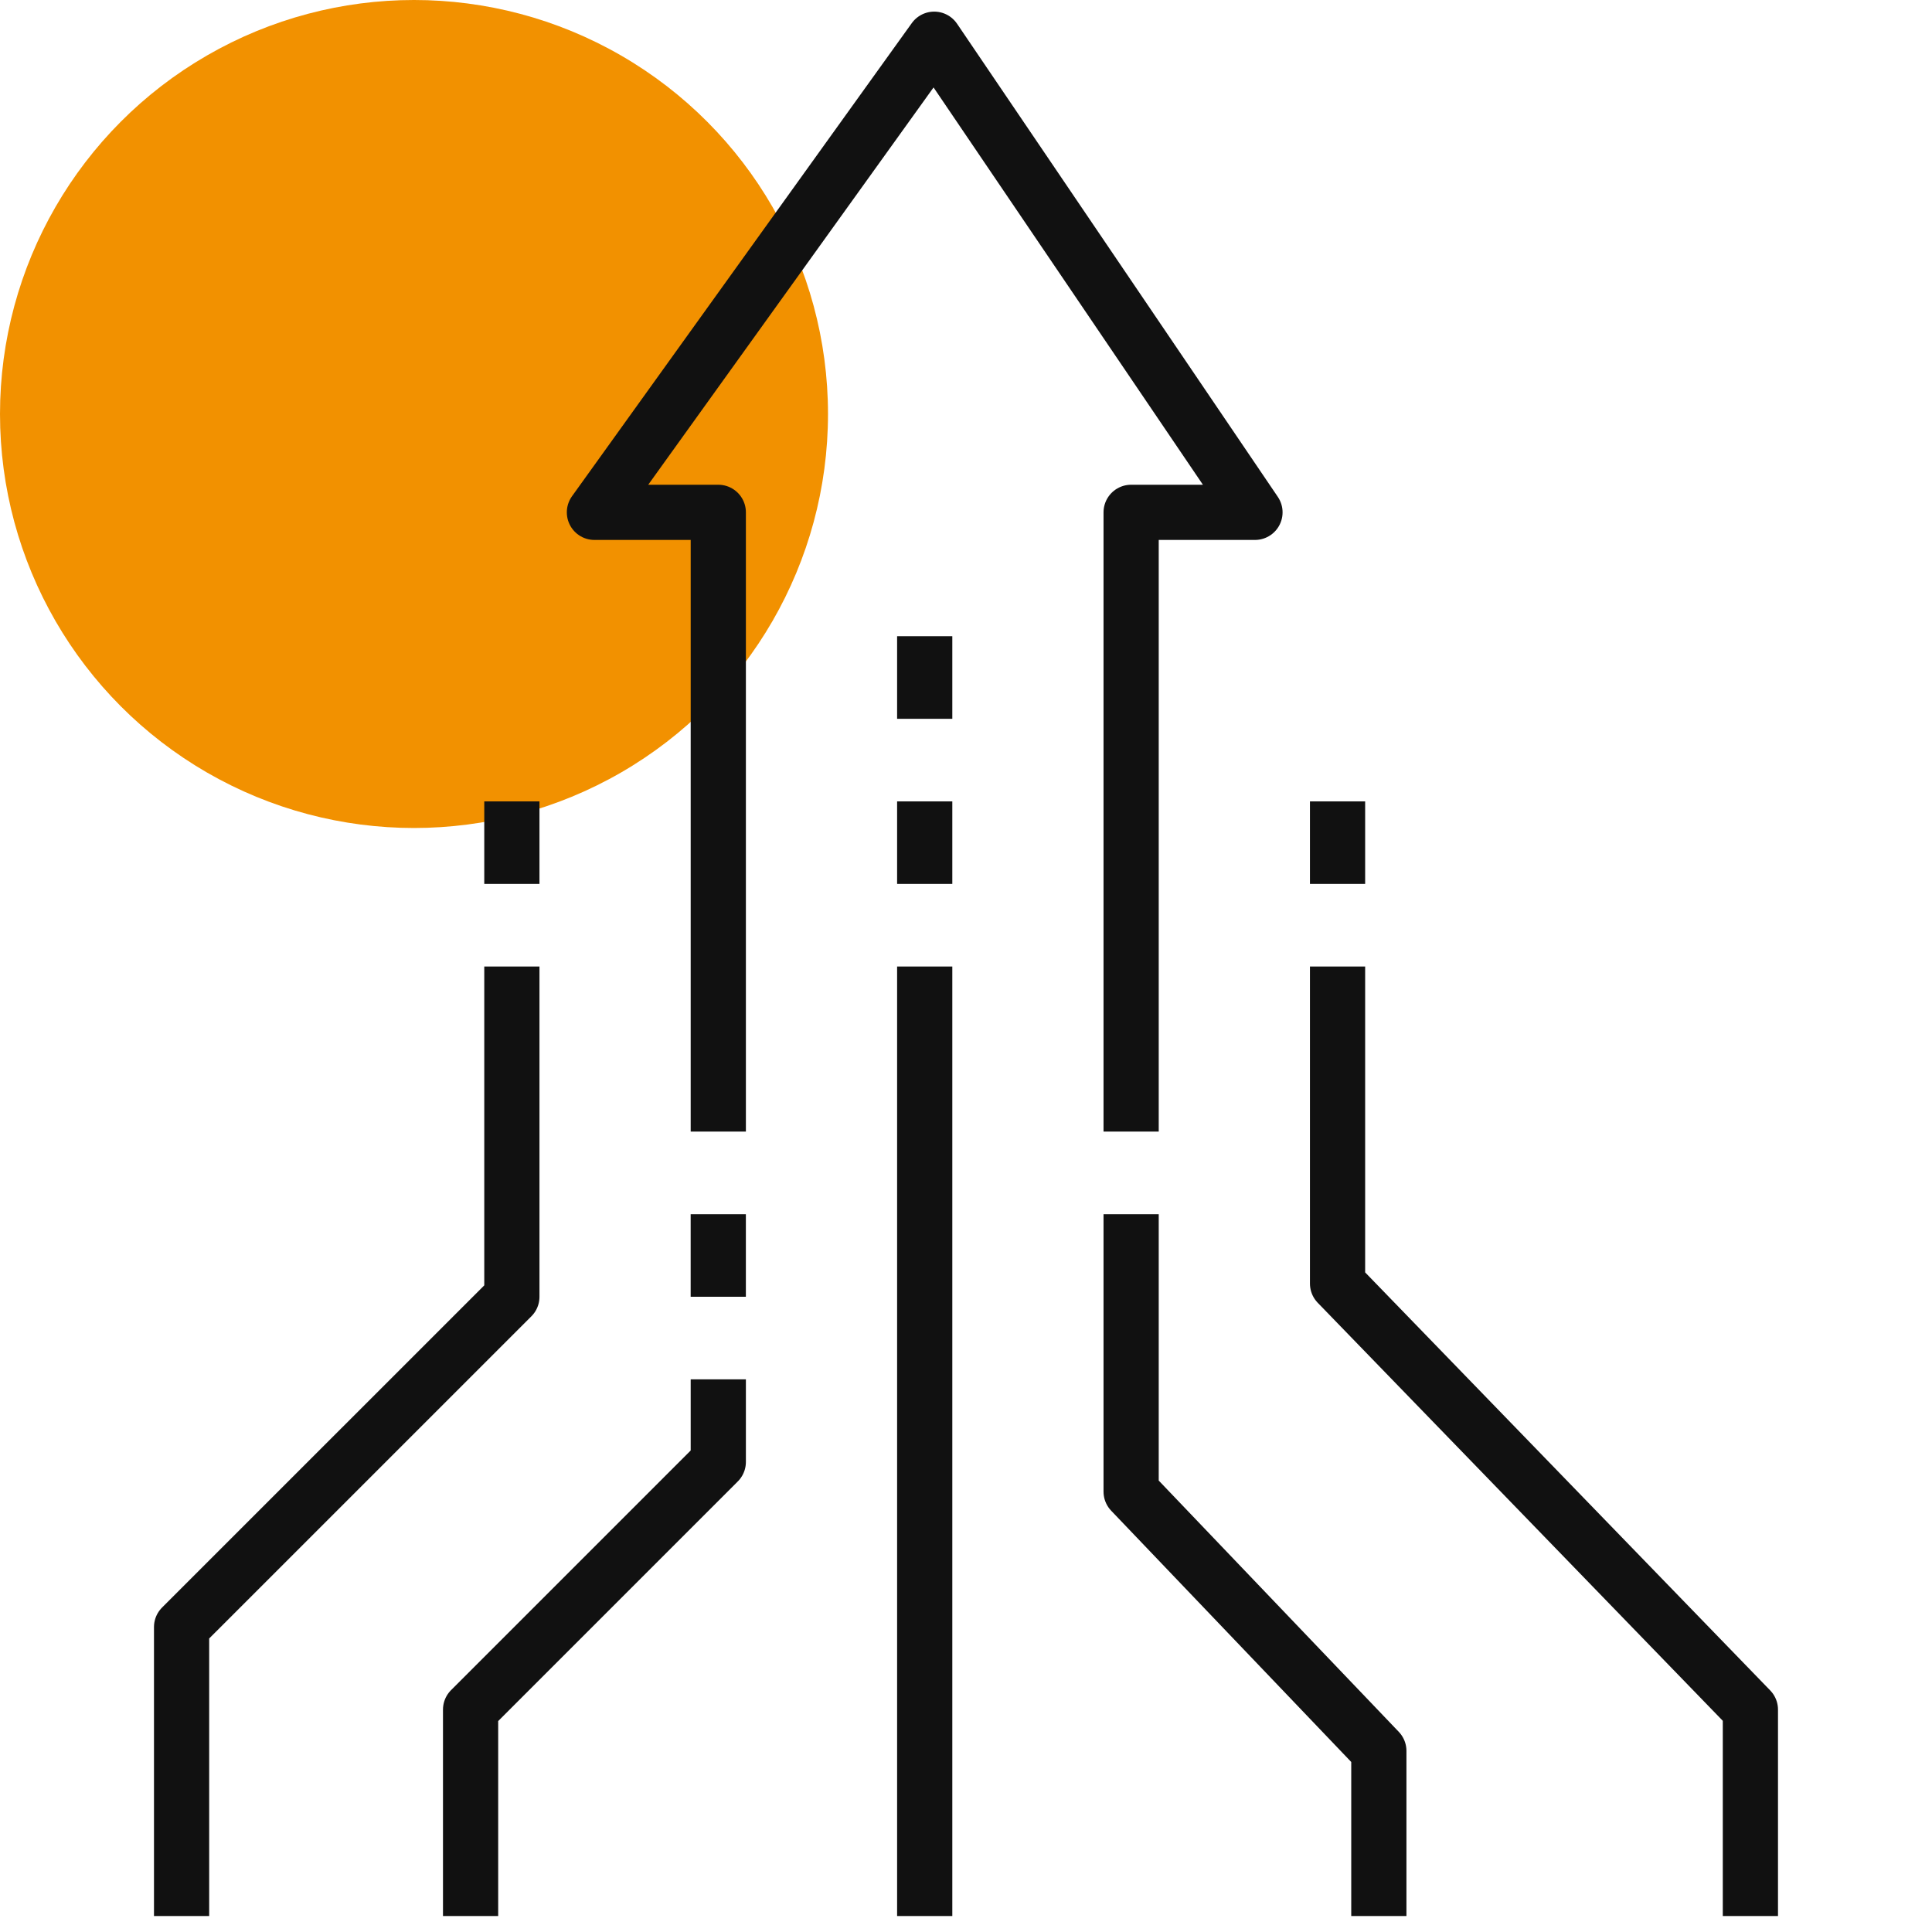 <svg width="70" height="70" viewBox="0 0 70 70" fill="none" xmlns="http://www.w3.org/2000/svg">
<circle cx="15" cy="15" r="15" fill="#F29100"/>
<path d="M40.983 41V18.563H45.47L33.848 1.421L21.537 18.563H26.025V41" stroke="#111111" stroke-width="2" stroke-linejoin="round"/>
<path d="M33.504 26.043V23.051" stroke="#111111" stroke-width="2" stroke-linejoin="round"/>
<path d="M33.504 32.027V29.036" stroke="#111111" stroke-width="2" stroke-linejoin="round"/>
<path d="M18.546 32.027V29.036" stroke="#111111" stroke-width="2" stroke-linejoin="round"/>
<path d="M48.462 32.027V29.036" stroke="#111111" stroke-width="2" stroke-linejoin="round"/>
<path d="M26.024 43.993V46.984" stroke="#111111" stroke-width="2" stroke-linejoin="round"/>
<path d="M17.05 69.422V61.943L26.025 52.968V49.976" stroke="#111111" stroke-width="2" stroke-linejoin="round"/>
<path d="M33.504 69.422V35.018" stroke="#111111" stroke-width="2" stroke-linejoin="round"/>
<path d="M49.958 69.422V63.439L40.983 54.045V43.993" stroke="#111111" stroke-width="2" stroke-linejoin="round"/>
<path d="M48.462 35.018V46.506L63.42 61.943V69.422" stroke="#111111" stroke-width="2" stroke-linejoin="round"/>
<path d="M18.546 35.018V46.985L6.579 58.951L6.579 69.422" stroke="#111111" stroke-width="2" stroke-linejoin="round"/>
</svg>
